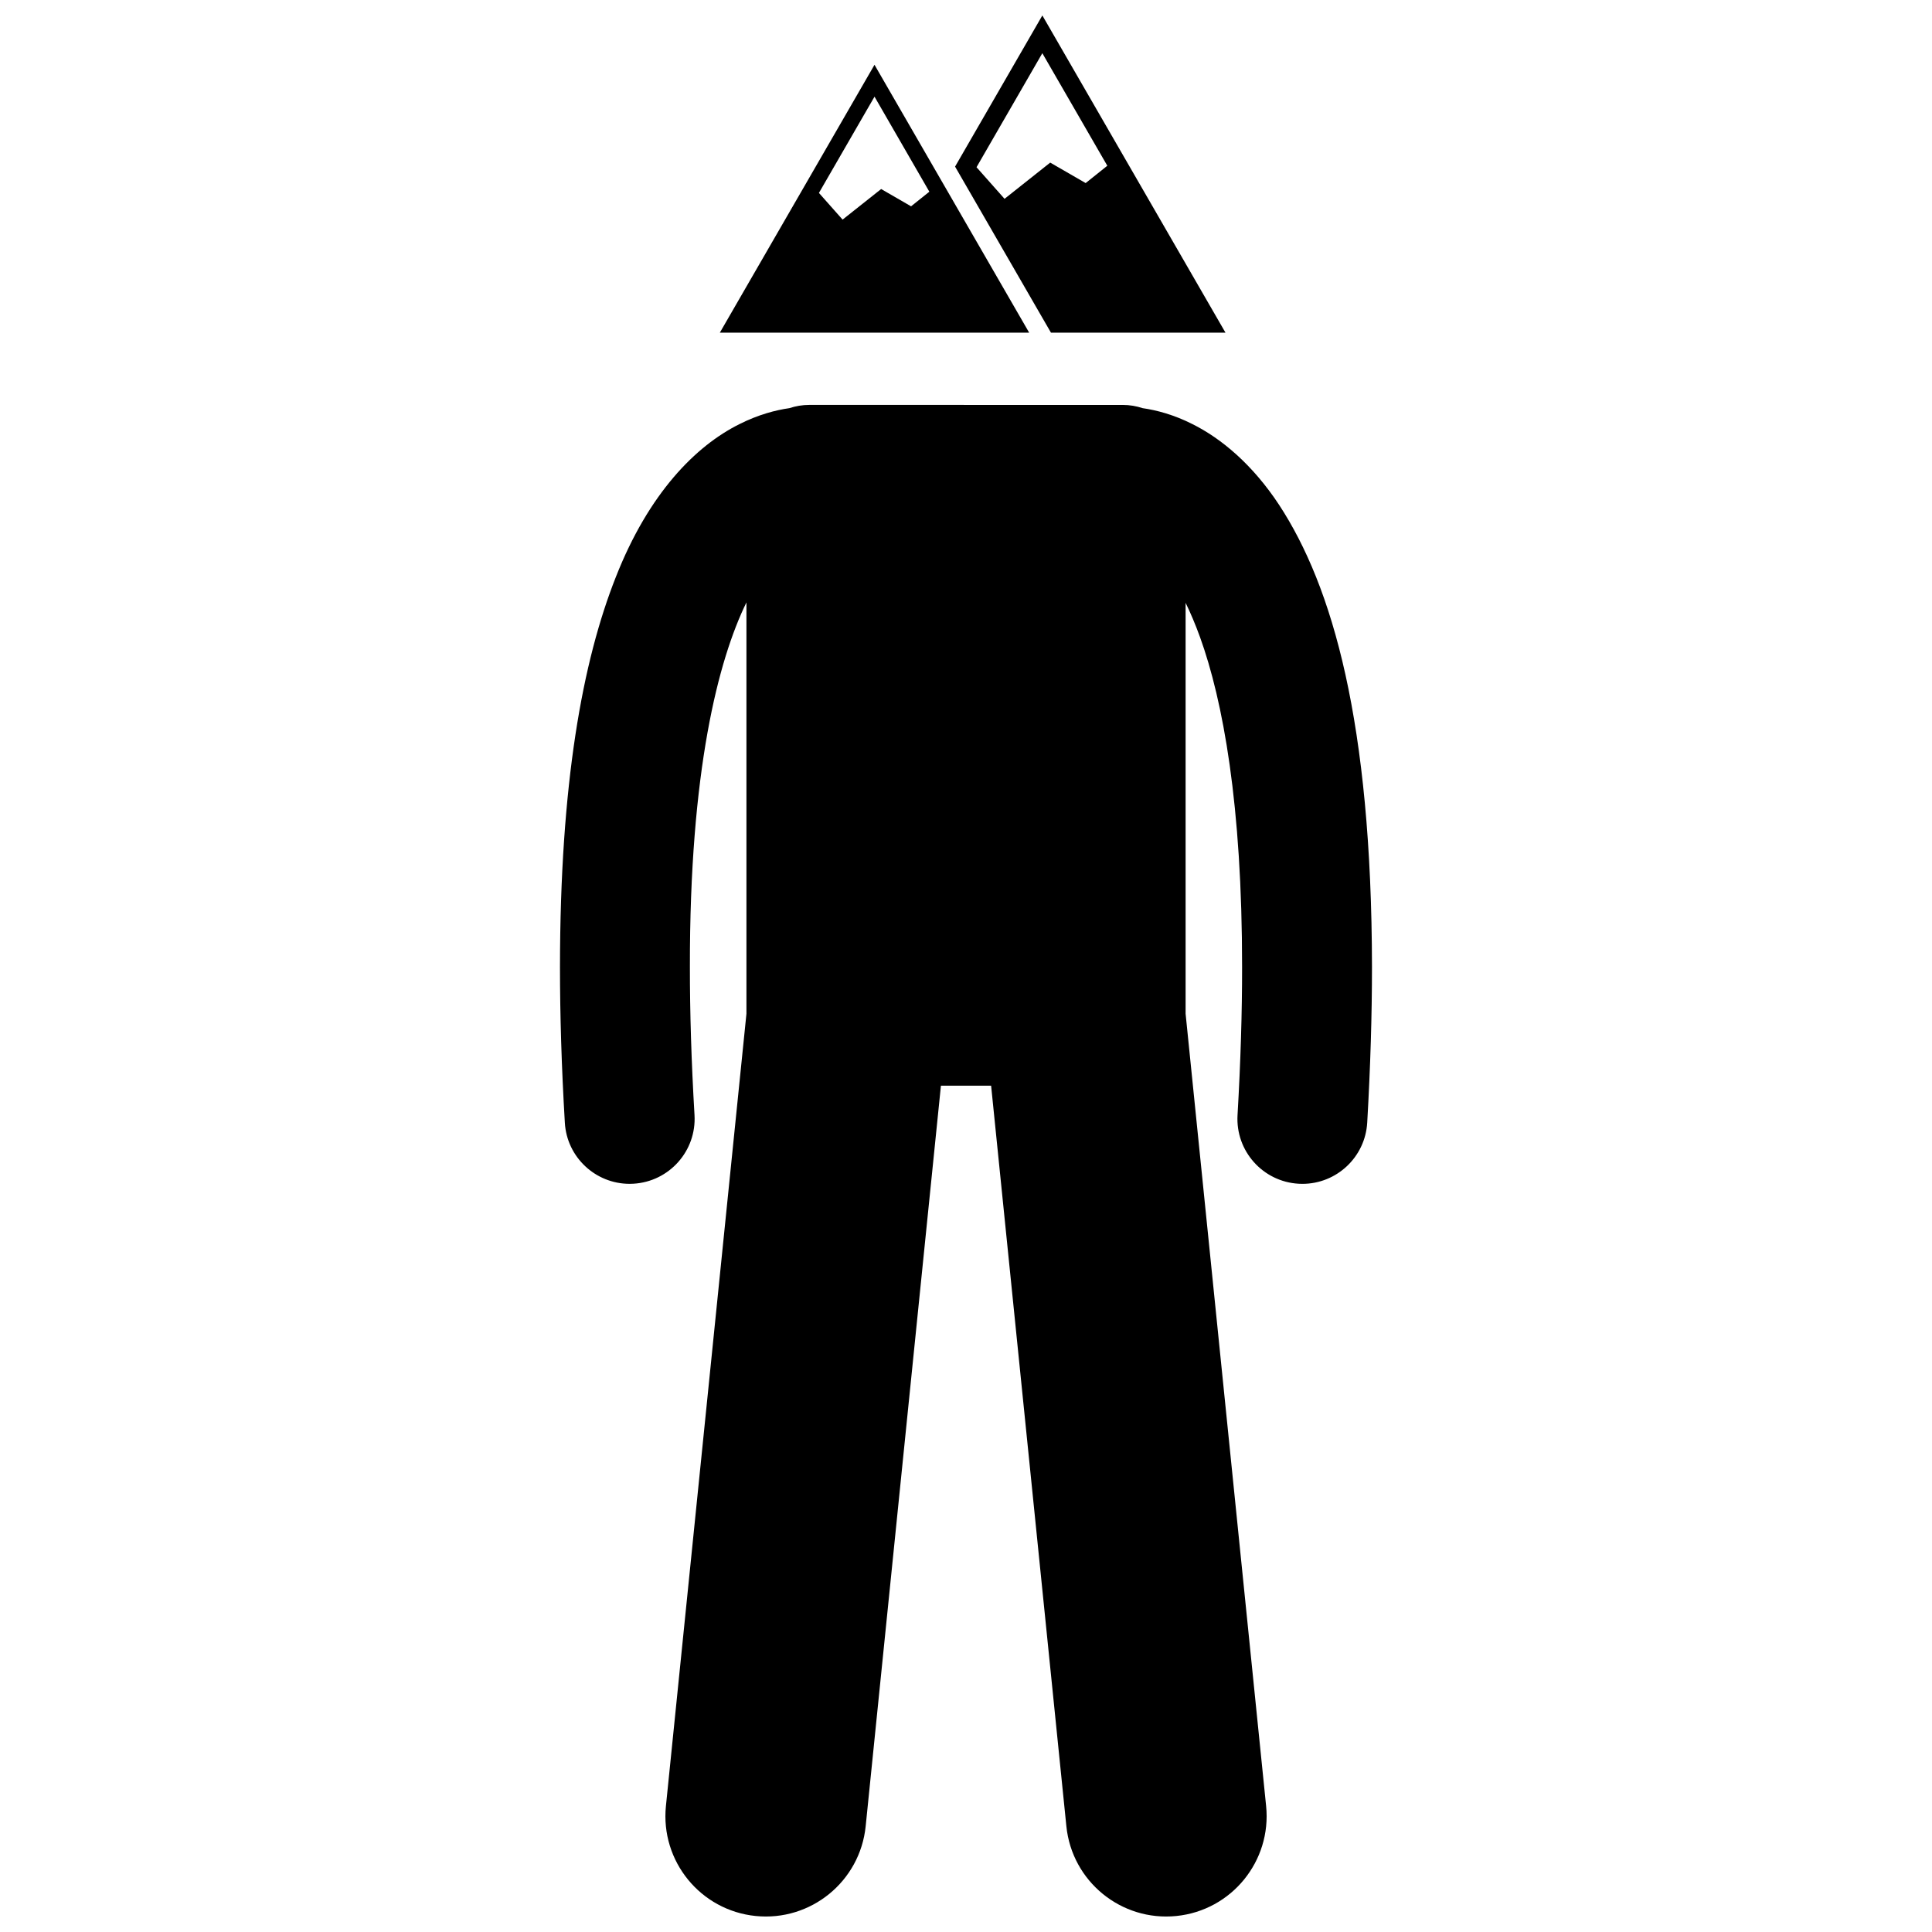 <?xml version="1.0" encoding="UTF-8"?>
<!-- Uploaded to: ICON Repo, www.iconrepo.com, Generator: ICON Repo Mixer Tools -->
<svg width="800px" height="800px" version="1.1" viewBox="144 144 512 512" xmlns="http://www.w3.org/2000/svg">
 <defs>
  <clipPath id="b">
   <path d="m292 251h216v400.9h-216z"/>
  </clipPath>
  <clipPath id="a">
   <path d="m397 148.09h72v84.906h-72z"/>
  </clipPath>
 </defs>
 <g clip-path="url(#b)">
  <path d="m507.59 400.3c-0.09-64.941-10.457-100.88-24.605-122.49-7.066-10.727-15.328-17.605-22.973-21.418-4.984-2.519-9.559-3.703-13.207-4.227-1.652-0.547-3.406-0.855-5.242-0.855l-83.121-0.004c-1.832 0-3.59 0.309-5.238 0.855-3.652 0.523-8.23 1.711-13.227 4.227-11.57 5.742-24.047 18.293-32.777 40.539-8.836 22.332-14.766 54.613-14.801 103.37 0 12.602 0.406 26.305 1.289 41.227 0.527 9.141 8.121 16.203 17.168 16.203 0.336 0 0.676-0.008 1.02-0.031 9.492-0.559 16.734-8.703 16.176-18.195-0.844-14.309-1.23-27.348-1.223-39.207-0.078-52.105 7.523-81.379 14.984-96.648v109.01l-21.336 209.95c-1.488 14.621 9.16 27.668 23.773 29.152 14.617 1.484 27.672-9.156 29.16-23.773l19.945-196.27h13.301l19.945 196.27c1.488 14.621 14.539 25.258 29.156 23.773 14.617-1.484 25.262-14.535 23.777-29.152l-21.336-209.95v-108.9c1.273 2.613 2.559 5.613 3.828 9.113 6.062 16.809 11.164 44.387 11.141 87.434 0.008 11.871-0.375 24.898-1.207 39.211-0.555 9.492 6.684 17.633 16.176 18.188 0.336 0.02 0.676 0.031 1.008 0.031 9.055 0.004 16.645-7.059 17.184-16.211 0.855-14.914 1.262-28.617 1.262-41.215z"/>
 </g>
 <g clip-path="url(#a)">
  <path d="m421.07 229.66 1.449 2.504h46.25l-48.535-84.07-23.129 40.059zm16.379-41.734-5.742 4.59-9.391-5.426-12.102 9.598-7.426-8.375 17.441-30.215z"/>
 </g>
 <path d="m416.74 232.16-40.988-70.992-40.988 70.992zm-26.453-37.355-4.844 3.871-7.93-4.582-10.219 8.105-6.269-7.07 14.73-25.512z"/>
</svg>